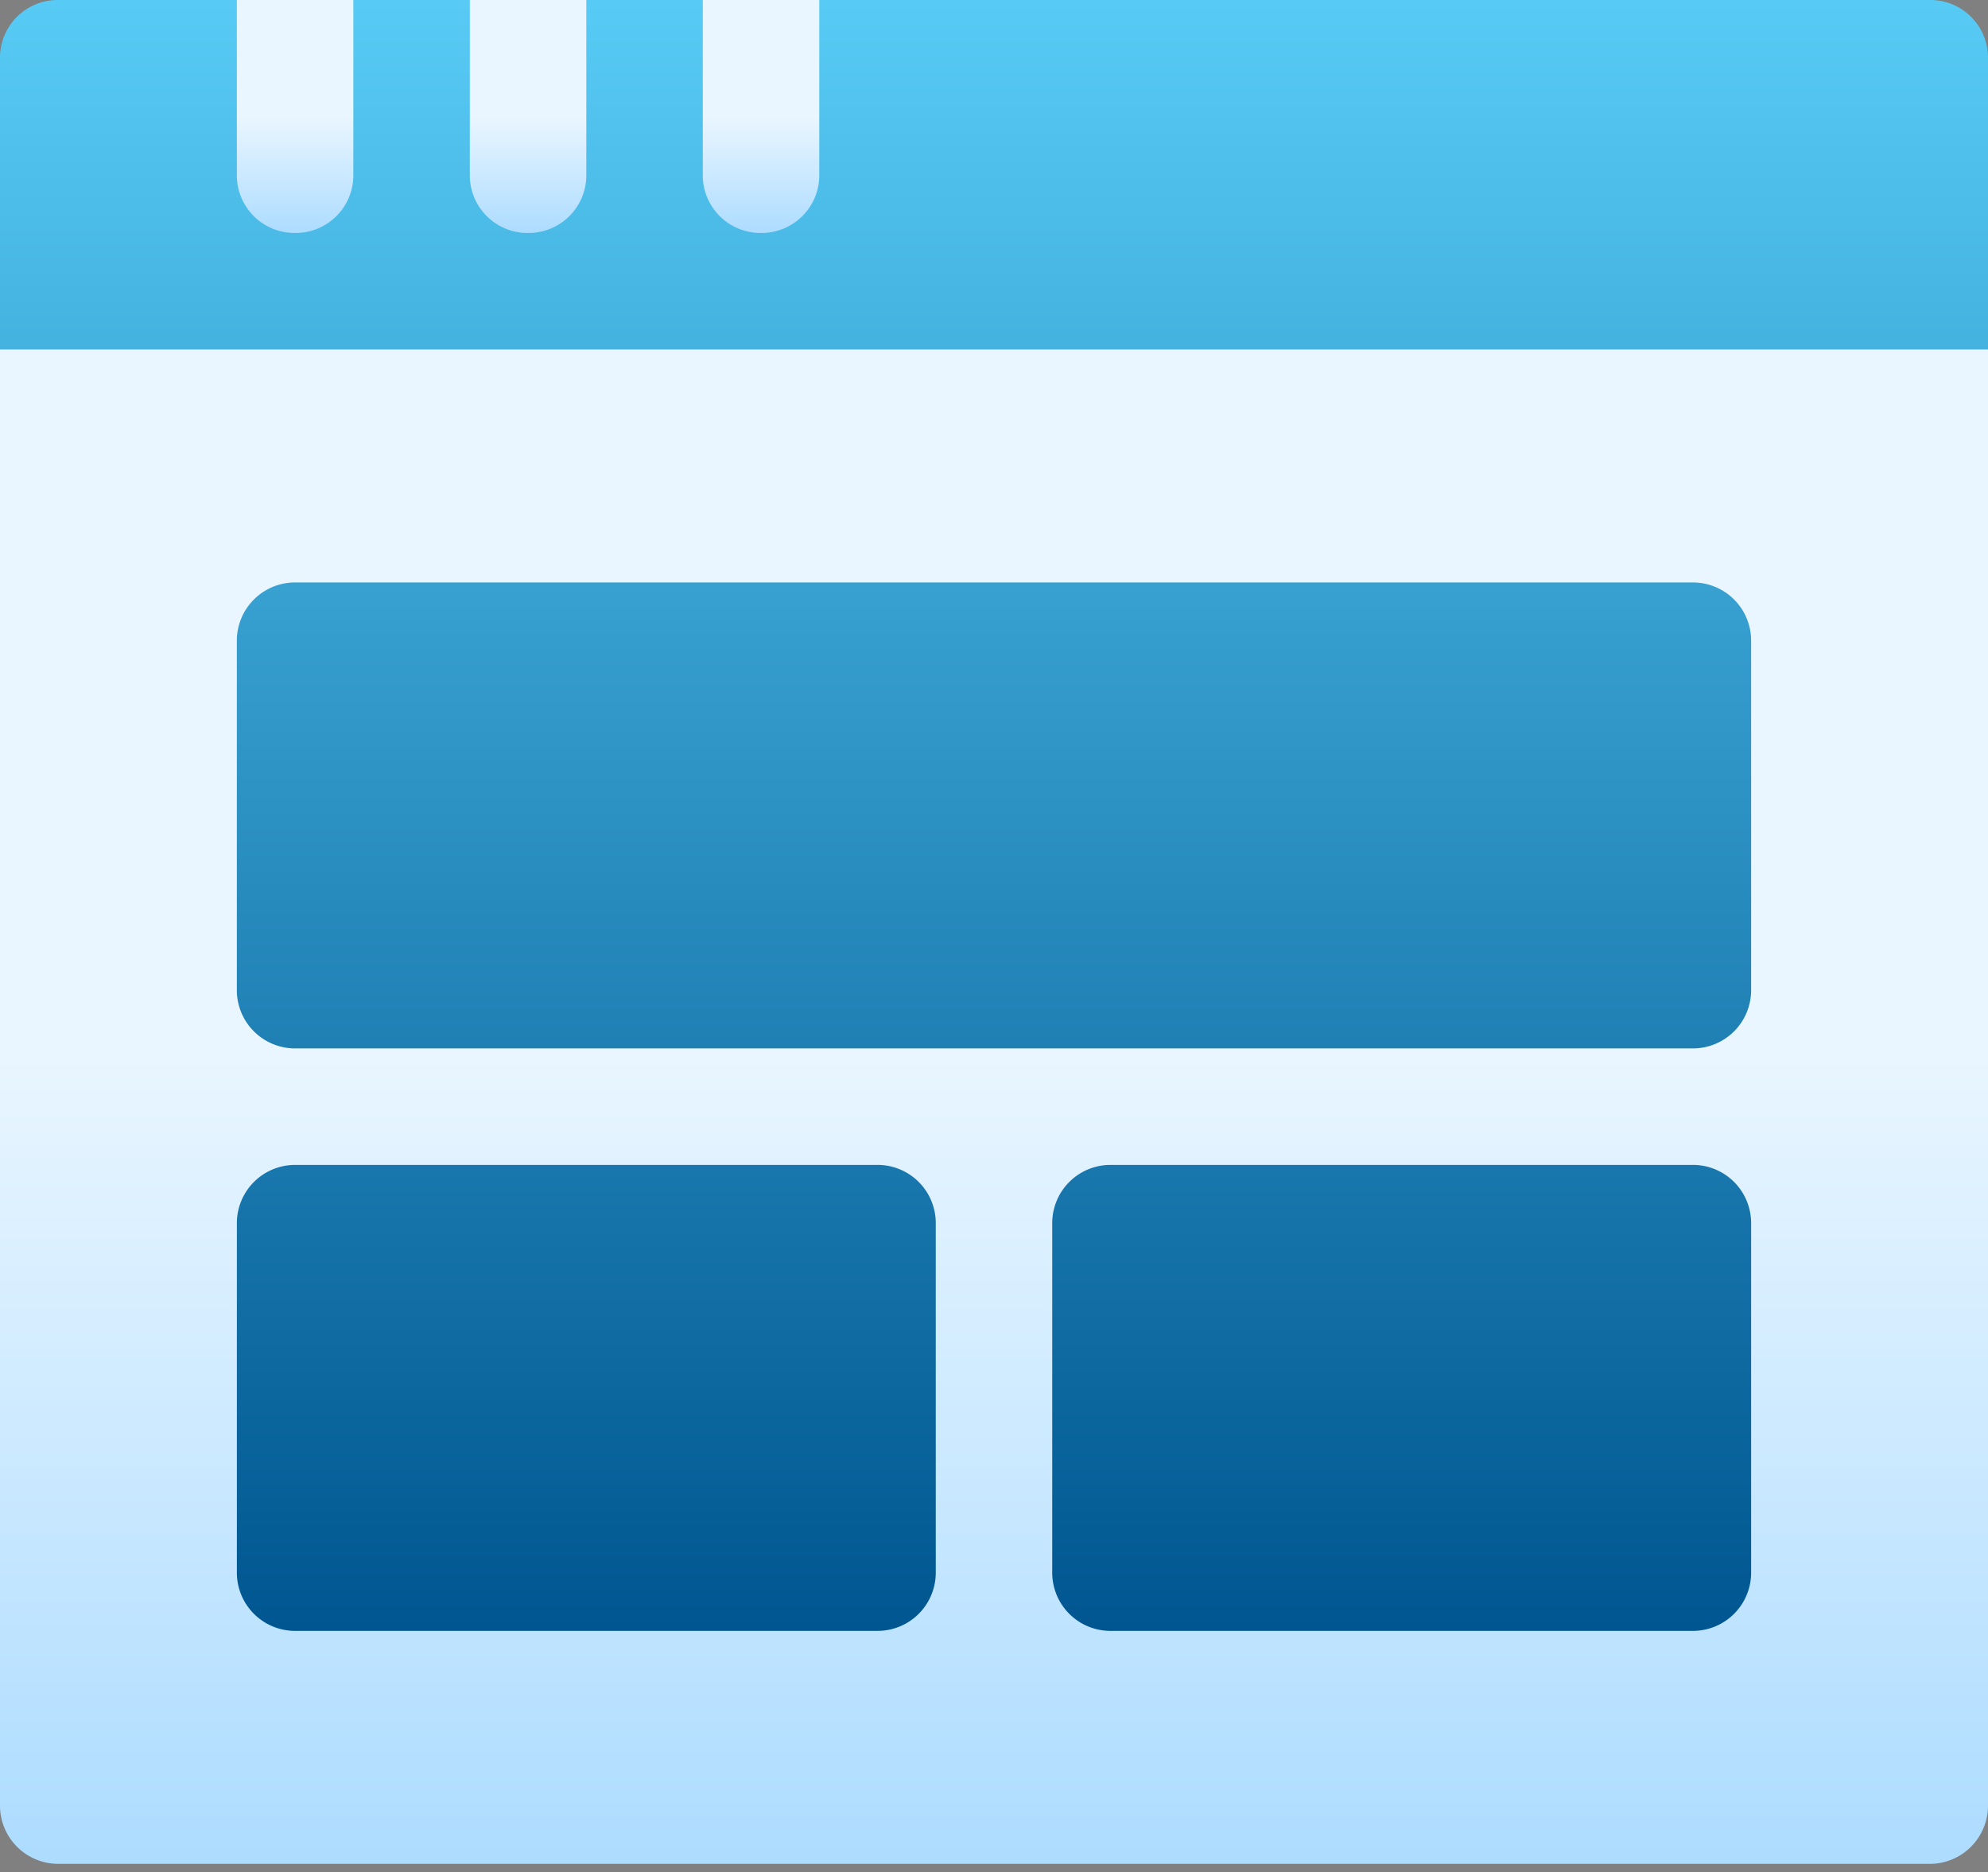 <svg xmlns="http://www.w3.org/2000/svg" width="120" height="113"><rect width="100%" height="100%" fill="#808080" stroke="none"/><defs><linearGradient id="a" x1="50%" x2="50%" y1="100%" y2="0%"><stop offset="0%" stop-color="#ADDCFF"/><stop offset="50.28%" stop-color="#EAF6FF"/><stop offset="100%" stop-color="#EAF6FF"/></linearGradient><linearGradient id="b" x1="50%" x2="50%" y1="100%" y2="0%"><stop offset="0%" stop-color="#005690"/><stop offset="100%" stop-color="#57CBF5"/></linearGradient><linearGradient id="c" x1="50%" x2="50%" y1="100%" y2="0%"><stop offset="0%" stop-color="#ADDCFF"/><stop offset="50.28%" stop-color="#EAF6FF"/><stop offset="100%" stop-color="#EAF6FF"/></linearGradient></defs><g fill="none"><path fill="url(#a)" d="M116.484 112.5H3.516A3.516 3.516 0 0 1 0 108.984v-87.89a7.031 7.031 0 0 1 7.031-7.032H112.97a7.031 7.031 0 0 1 7.03 7.033v87.89a3.516 3.516 0 0 1-3.516 3.516z"/><path fill="url(#b)" d="M116.484 0h-67.03l-3.565 2.692L42.422 0H35.39l-3.54 2.823L28.36 0h-7.03l-3.467 2.655L14.297 0H3.516A3.481 3.481 0 0 0 0 3.516v17.578h120V3.516A3.481 3.481 0 0 0 116.484 0zm-14.296 35.156H17.811a3.514 3.514 0 0 0-3.515 3.516v21.094a3.514 3.514 0 0 0 3.515 3.515h84.376a3.514 3.514 0 0 0 3.515-3.515V38.672a3.514 3.514 0 0 0-3.516-3.516zm-49.22 35.157H17.813a3.514 3.514 0 0 0-3.515 3.515v21.094a3.514 3.514 0 0 0 3.515 3.516H52.97a3.514 3.514 0 0 0 3.515-3.516V73.828a3.514 3.514 0 0 0-3.515-3.516zm49.22 0H67.03a3.514 3.514 0 0 0-3.515 3.515v21.094a3.514 3.514 0 0 0 3.515 3.516h35.156a3.514 3.514 0 0 0 3.516-3.516V73.828a3.514 3.514 0 0 0-3.516-3.516z"/><path fill="url(#c)" d="M14.297 10.547a3.481 3.481 0 0 0 3.515 3.515 3.481 3.481 0 0 0 3.516-3.515V0h-7.031v10.547zm14.062 0a3.481 3.481 0 0 0 3.516 3.515 3.481 3.481 0 0 0 3.516-3.515V0h-7.032v10.547zM42.422 0v10.547a3.481 3.481 0 0 0 3.516 3.515 3.481 3.481 0 0 0 3.515-3.515V0h-7.031z"/></g></svg>